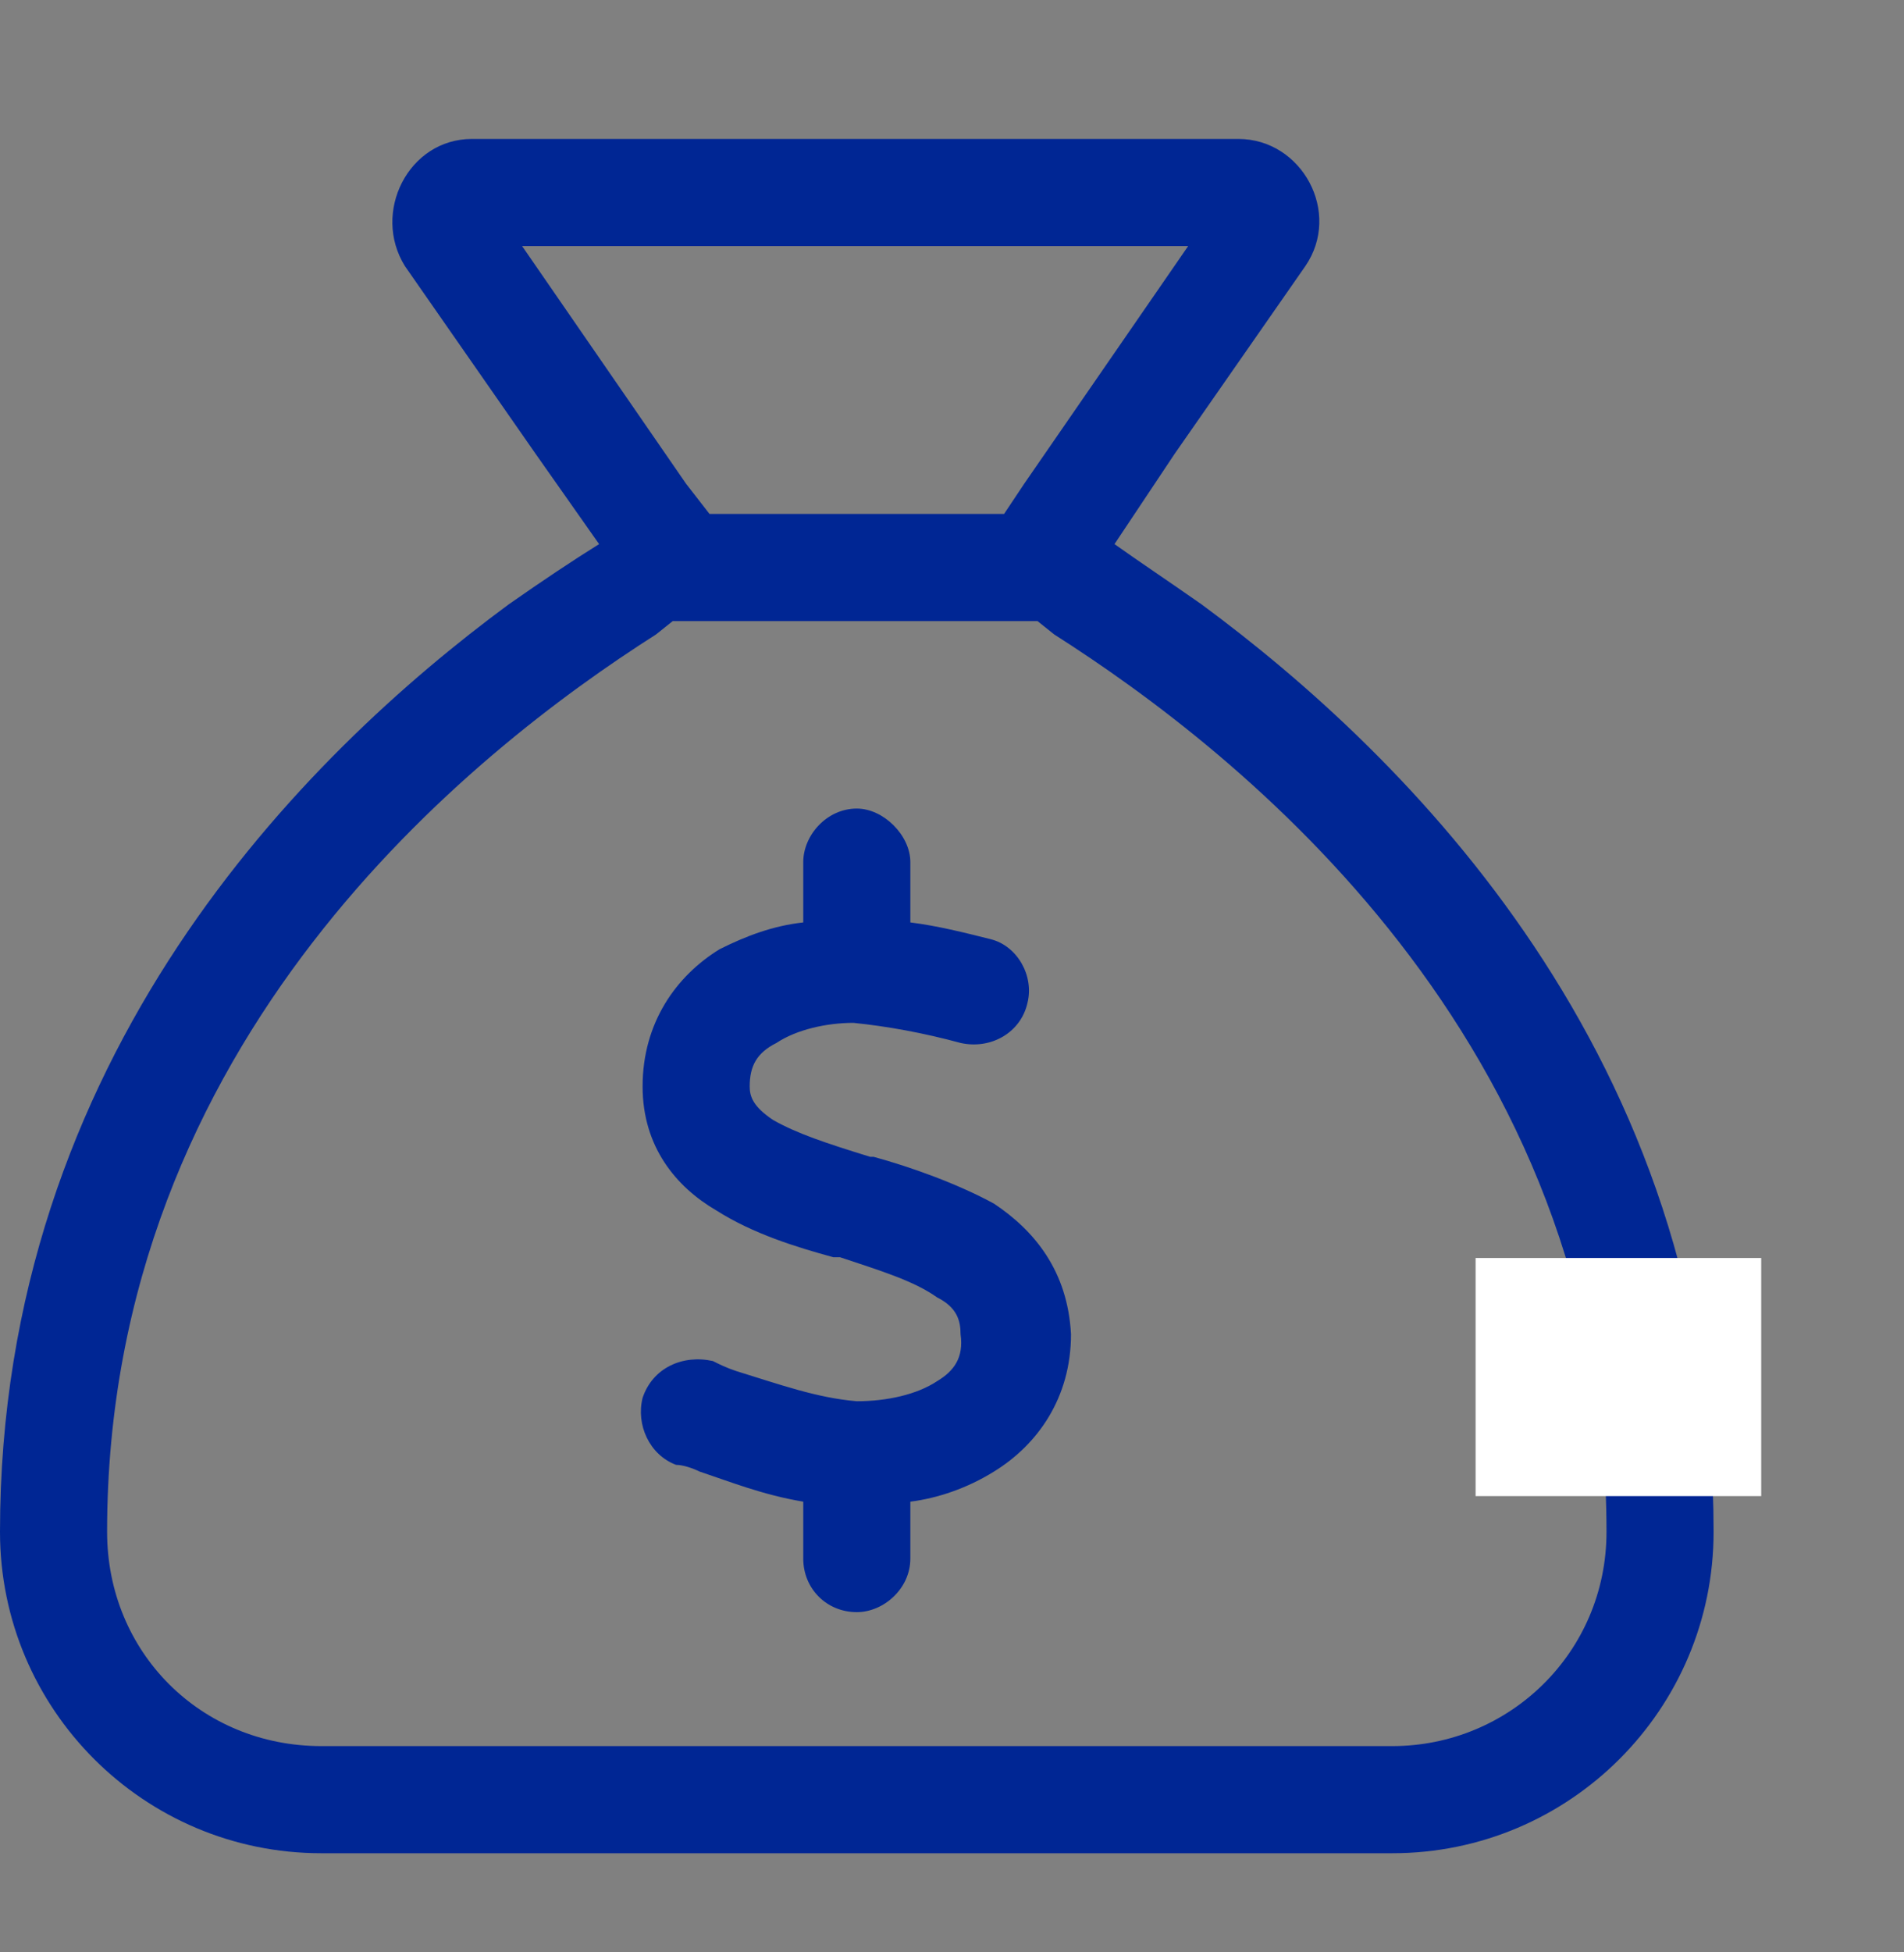 <svg width="40" height="41" viewBox="0 0 40 41" fill="none" xmlns="http://www.w3.org/2000/svg">
<rect x="0" y="0" width="40" height="41" fill="#808080" stroke="none"/>
<path d="M14.133 13.043L13.781 13.324C9.914 15.785 2.25 21.832 2.25 32.168C2.25 34.699 4.219 36.668 6.75 36.668H29.25C31.711 36.668 33.75 34.699 33.75 32.168C33.75 21.832 26.016 15.785 22.148 13.324L21.797 13.043H14.133ZM21.023 10.793H21.094L21.516 10.16L24.961 5.168H10.969L14.414 10.16L14.906 10.793H21.023ZM10.688 12.691C11.391 12.199 12.023 11.777 12.586 11.426L11.25 9.527L8.508 5.59C7.805 4.465 8.578 2.918 9.914 2.918H26.016C27.352 2.918 28.195 4.465 27.422 5.59L24.68 9.527L23.414 11.426C23.906 11.777 24.539 12.199 25.242 12.691C29.531 15.855 36 22.184 36 32.168C36 35.895 32.977 38.918 29.25 38.918H6.75C3.023 38.918 0 35.895 0 32.168C0 22.184 6.398 15.855 10.688 12.691ZM19.125 18.105V19.371C19.688 19.441 20.25 19.582 20.812 19.723C21.375 19.863 21.727 20.496 21.586 21.059C21.445 21.691 20.812 22.043 20.18 21.902C19.406 21.691 18.633 21.551 17.93 21.48C17.367 21.48 16.734 21.621 16.312 21.902C15.891 22.113 15.75 22.395 15.75 22.816C15.75 23.027 15.82 23.238 16.242 23.52C16.734 23.801 17.367 24.012 18.281 24.293H18.352C19.125 24.504 20.109 24.855 20.883 25.277C21.727 25.84 22.43 26.684 22.5 28.02C22.5 29.355 21.797 30.34 20.883 30.902C20.32 31.254 19.688 31.465 19.125 31.535V32.73C19.125 33.363 18.562 33.855 18 33.855C17.367 33.855 16.875 33.363 16.875 32.73V31.535C16.031 31.395 15.328 31.113 14.695 30.902C14.555 30.832 14.344 30.762 14.203 30.762C13.641 30.551 13.359 29.918 13.5 29.355C13.711 28.723 14.344 28.441 14.977 28.582C15.117 28.652 15.258 28.723 15.469 28.793C16.383 29.074 17.156 29.355 18 29.426C18.633 29.426 19.266 29.285 19.688 29.004C20.039 28.793 20.25 28.512 20.18 28.02C20.18 27.738 20.109 27.457 19.688 27.246C19.195 26.895 18.492 26.684 17.648 26.402H17.508C16.734 26.191 15.82 25.91 15.047 25.418C14.203 24.926 13.5 24.082 13.5 22.816C13.5 21.48 14.203 20.496 15.117 19.934C15.68 19.652 16.242 19.441 16.875 19.371V18.105C16.875 17.543 17.367 16.98 18 16.98C18.562 16.98 19.125 17.543 19.125 18.105Z" fill="#002694"/>
<rect x="31" y="26.418" width="6" height="5" fill="white"/>
</svg>
